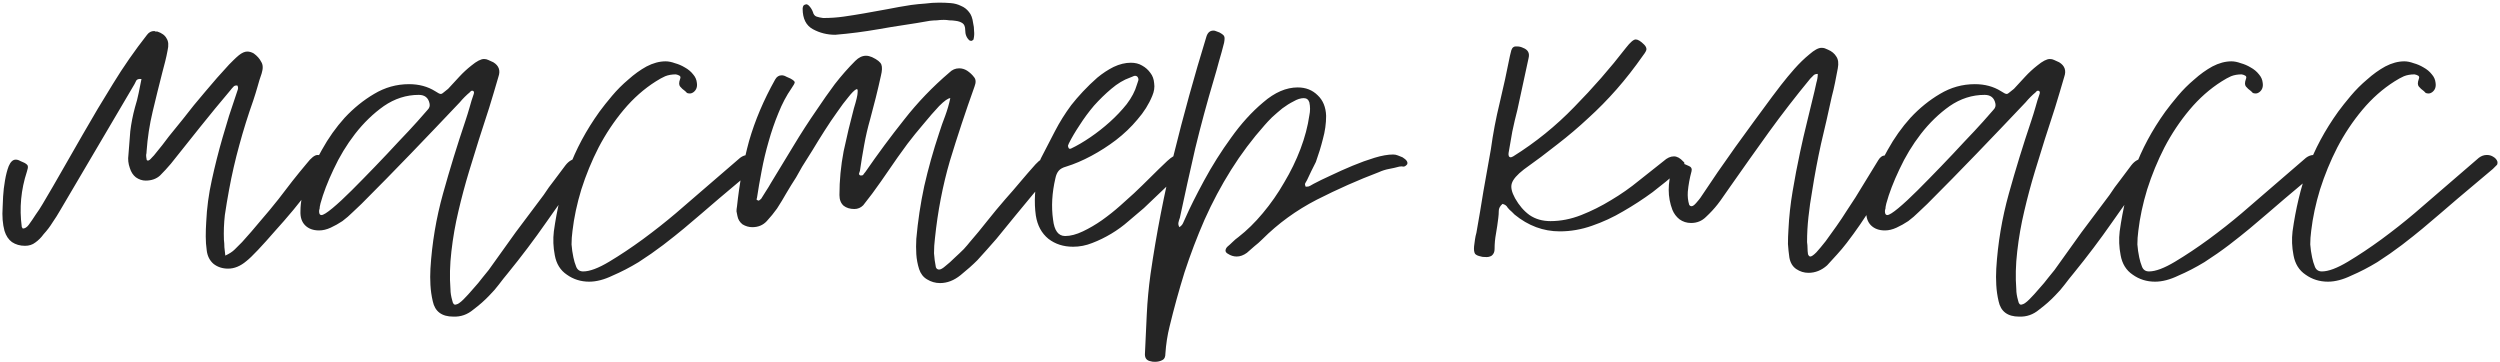 <?xml version="1.0" encoding="UTF-8"?> <svg xmlns="http://www.w3.org/2000/svg" width="483" height="70" viewBox="0 0 483 70" fill="none"> <path d="M0.871 44.61C0.511 43.29 0.391 41.76 0.511 40.02C0.511 39.66 0.541 38.97 0.601 37.95C0.661 36.93 0.781 35.91 0.961 34.89C1.141 33.81 1.381 32.88 1.681 32.1C2.041 31.26 2.491 30.84 3.031 30.84C3.331 30.84 3.631 30.93 3.931 31.11C4.231 31.23 4.501 31.35 4.741 31.47C5.161 31.71 5.371 31.92 5.371 32.1C5.431 32.28 5.371 32.64 5.191 33.18C4.051 36.66 3.721 40.2 4.201 43.8C4.201 43.86 4.231 43.92 4.291 43.98C4.351 44.04 4.381 44.1 4.381 44.16C4.801 44.16 5.191 43.92 5.551 43.44C6.031 42.78 6.481 42.12 6.901 41.46C7.381 40.8 7.831 40.11 8.251 39.39C9.571 37.17 10.861 34.95 12.121 32.73C13.381 30.51 14.671 28.26 15.991 25.98C17.911 22.62 19.861 19.35 21.841 16.17C23.821 12.93 26.011 9.78 28.411 6.72C28.771 6.24 29.221 6 29.761 6C29.881 6 29.971 6.03 30.031 6.09C30.151 6.09 30.271 6.09 30.391 6.09C31.291 6.39 31.891 6.84 32.191 7.44C32.551 7.98 32.611 8.76 32.371 9.78C32.251 10.44 32.101 11.13 31.921 11.85C31.741 12.57 31.561 13.26 31.381 13.92C30.721 16.5 30.091 19.05 29.491 21.57C28.891 24.09 28.501 26.64 28.321 29.22C28.321 29.46 28.291 29.7 28.231 29.94C28.231 30.18 28.261 30.45 28.321 30.75C28.321 30.93 28.411 31.02 28.591 31.02C28.771 31.02 29.011 30.84 29.311 30.48C29.671 30.12 29.911 29.85 30.031 29.67C30.931 28.59 31.801 27.48 32.641 26.34C33.541 25.2 34.441 24.09 35.341 23.01C36.721 21.21 38.161 19.44 39.661 17.7C41.161 15.9 42.691 14.16 44.251 12.48C44.551 12.18 44.851 11.88 45.151 11.58C45.451 11.28 45.781 10.98 46.141 10.68C46.741 10.2 47.281 9.96 47.761 9.96C48.181 9.96 48.601 10.08 49.021 10.32C49.681 10.8 50.161 11.34 50.461 11.94C50.821 12.48 50.851 13.23 50.551 14.19C50.251 15.03 49.981 15.9 49.741 16.8C49.501 17.64 49.231 18.51 48.931 19.41C47.911 22.29 47.011 25.17 46.231 28.05C45.451 30.87 44.791 33.75 44.251 36.69C43.951 38.31 43.681 39.93 43.441 41.55C43.261 43.17 43.201 44.76 43.261 46.32C43.321 46.8 43.351 47.28 43.351 47.76C43.411 48.24 43.471 48.78 43.531 49.38C44.311 49.02 44.911 48.63 45.331 48.21C45.811 47.73 46.291 47.25 46.771 46.77C47.971 45.45 49.141 44.1 50.281 42.72C51.481 41.34 52.651 39.93 53.791 38.49C54.691 37.29 55.591 36.12 56.491 34.98C57.391 33.84 58.321 32.7 59.281 31.56C60.121 30.48 60.811 29.94 61.351 29.94C61.831 29.94 62.251 30.09 62.611 30.39C63.031 30.69 63.391 30.99 63.691 31.29C63.631 31.53 63.241 32.13 62.521 33.09C61.861 34.05 61.021 35.16 60.001 36.42C58.981 37.68 57.871 39.06 56.671 40.56C55.471 42 54.271 43.38 53.071 44.7C51.931 46.02 50.851 47.22 49.831 48.3C48.871 49.32 48.121 50.04 47.581 50.46C46.441 51.42 45.271 51.9 44.071 51.9C42.991 51.9 42.061 51.6 41.281 51C40.501 50.34 40.051 49.44 39.931 48.3C39.811 47.46 39.751 46.59 39.751 45.69C39.751 44.73 39.781 43.8 39.841 42.9C39.961 40.2 40.321 37.5 40.921 34.8C41.521 32.04 42.211 29.31 42.991 26.61C43.411 25.17 43.831 23.76 44.251 22.38C44.731 20.94 45.211 19.5 45.691 18.06C45.811 17.76 45.901 17.49 45.961 17.25C46.021 17.01 45.991 16.77 45.871 16.53C45.511 16.47 45.241 16.56 45.061 16.8C44.881 16.98 44.701 17.19 44.521 17.43C42.541 19.77 40.591 22.14 38.671 24.54C36.811 26.88 34.921 29.25 33.001 31.65C32.341 32.43 31.651 33.18 30.931 33.9C30.211 34.56 29.281 34.89 28.141 34.89C27.481 34.89 26.851 34.68 26.251 34.26C25.711 33.84 25.321 33.24 25.081 32.46C24.781 31.62 24.691 30.78 24.811 29.94C24.931 28.38 25.051 26.85 25.171 25.35C25.351 23.85 25.651 22.32 26.071 20.76C26.371 19.8 26.611 18.87 26.791 17.97C26.971 17.07 27.151 16.17 27.331 15.27C26.851 15.21 26.521 15.3 26.341 15.54C26.221 15.78 26.101 16.02 25.981 16.26L11.671 40.56C11.191 41.4 10.681 42.21 10.141 42.99C9.661 43.77 9.091 44.52 8.431 45.24C7.951 45.9 7.411 46.44 6.811 46.86C6.271 47.28 5.611 47.49 4.831 47.49C3.871 47.49 3.031 47.25 2.311 46.77C1.651 46.29 1.171 45.57 0.871 44.61ZM69.84 39.39C69.36 39.87 68.79 40.41 68.13 41.01C67.53 41.61 66.87 42.18 66.15 42.72C65.43 43.2 64.68 43.62 63.9 43.98C63.12 44.34 62.37 44.52 61.65 44.52C60.51 44.52 59.61 44.19 58.95 43.53C58.29 42.87 57.99 41.94 58.05 40.74C58.05 39 58.44 37.17 59.22 35.25C59.94 33.27 60.93 31.17 62.19 28.95C63.45 26.67 64.92 24.6 66.6 22.74C68.34 20.88 70.23 19.35 72.27 18.15C74.37 16.89 76.62 16.26 79.02 16.26C80.94 16.26 82.62 16.71 84.06 17.61C84.6 17.97 84.96 18.15 85.14 18.15C85.32 18.15 85.5 18.06 85.68 17.88C85.92 17.7 86.22 17.46 86.58 17.16C87.3 16.38 88.02 15.6 88.74 14.82C89.46 14.04 90.24 13.32 91.08 12.66C92.1 11.82 92.91 11.4 93.51 11.4C93.81 11.4 94.08 11.46 94.32 11.58C94.62 11.7 94.95 11.85 95.31 12.03C96.39 12.69 96.72 13.62 96.3 14.82C96 15.84 95.7 16.86 95.4 17.88C95.1 18.84 94.8 19.83 94.5 20.85C93.84 22.89 93.18 24.93 92.52 26.97C91.92 28.95 91.29 30.99 90.63 33.09C89.85 35.67 89.16 38.25 88.56 40.83C87.96 43.35 87.51 45.93 87.21 48.57C86.91 51.15 86.85 53.58 87.03 55.86C87.03 56.22 87.06 56.58 87.12 56.94C87.18 57.3 87.27 57.69 87.39 58.11C87.51 58.71 87.75 58.95 88.11 58.83C88.47 58.77 88.95 58.44 89.55 57.84C90.15 57.24 90.78 56.55 91.44 55.77C92.1 55.05 92.7 54.33 93.24 53.61C93.78 52.95 94.17 52.47 94.41 52.17C96.15 49.71 97.89 47.28 99.63 44.88C101.43 42.48 103.23 40.08 105.03 37.68C105.69 36.66 106.38 35.7 107.1 34.8C107.82 33.84 108.54 32.88 109.26 31.92C109.92 31.08 110.67 30.66 111.51 30.66C112.17 30.66 112.77 30.93 113.31 31.47C113.49 31.65 113.49 31.89 113.31 32.19C113.25 32.31 113.19 32.43 113.13 32.55C113.07 32.67 112.98 32.79 112.86 32.91C110.34 36.21 107.91 39.54 105.57 42.9C103.23 46.26 100.74 49.56 98.1 52.8C97.5 53.52 96.93 54.24 96.39 54.96C95.85 55.68 95.25 56.37 94.59 57.03C93.69 57.99 92.64 58.92 91.44 59.82C90.3 60.78 89.01 61.23 87.57 61.17C85.35 61.17 84.03 60.18 83.61 58.2C83.37 57.18 83.22 56.13 83.16 55.05C83.1 54.03 83.1 52.98 83.16 51.9C83.46 46.98 84.27 42.15 85.59 37.41C86.91 32.67 88.35 27.99 89.91 23.37C90.21 22.47 90.48 21.6 90.72 20.76C90.96 19.86 91.23 18.99 91.53 18.15C91.65 17.79 91.56 17.58 91.26 17.52C91.08 17.52 90.93 17.61 90.81 17.79C90.09 18.39 89.43 19.05 88.83 19.77C85.65 23.13 82.5 26.43 79.38 29.67C76.26 32.91 73.08 36.15 69.84 39.39ZM61.65 40.83C61.65 41.31 61.8 41.55 62.1 41.55C62.46 41.55 63.18 41.1 64.26 40.2C65.34 39.3 66.57 38.16 67.95 36.78C69.39 35.34 70.89 33.81 72.45 32.19C74.07 30.51 75.57 28.92 76.95 27.42C78.39 25.92 79.62 24.6 80.64 23.46C81.66 22.32 82.32 21.57 82.62 21.21C82.98 20.85 83.1 20.43 82.98 19.95C82.74 18.87 82.05 18.33 80.91 18.33C78.51 18.33 76.26 19.05 74.16 20.49C72.12 21.93 70.26 23.73 68.58 25.89C66.96 27.99 65.58 30.27 64.44 32.73C63.3 35.13 62.46 37.32 61.92 39.3C61.8 39.78 61.74 40.14 61.74 40.38C61.68 40.44 61.65 40.59 61.65 40.83ZM107.183 49.29C106.883 47.73 106.823 46.2 107.003 44.7C107.603 40.38 108.563 36.36 109.883 32.64C111.263 28.86 113.243 25.17 115.823 21.57C116.483 20.67 117.293 19.65 118.253 18.51C119.213 17.37 120.263 16.32 121.403 15.36C122.543 14.34 123.713 13.5 124.913 12.84C126.173 12.18 127.403 11.85 128.603 11.85C129.143 11.85 129.743 11.97 130.403 12.21C131.063 12.39 131.693 12.66 132.293 13.02C132.953 13.38 133.493 13.83 133.913 14.37C134.333 14.85 134.573 15.39 134.633 15.99C134.753 16.77 134.543 17.37 134.003 17.79C133.763 17.97 133.523 18.06 133.283 18.06C133.103 18.06 132.923 18.03 132.743 17.97C132.623 17.85 132.503 17.73 132.383 17.61C131.963 17.31 131.633 17.01 131.393 16.71C131.153 16.41 131.153 15.93 131.393 15.27C131.513 14.97 131.483 14.76 131.303 14.64C131.123 14.52 130.883 14.43 130.583 14.37C129.803 14.37 129.113 14.49 128.513 14.73C127.973 14.97 127.373 15.3 126.713 15.72C124.433 17.16 122.363 18.99 120.503 21.21C118.643 23.43 117.023 25.86 115.643 28.5C114.323 31.08 113.213 33.78 112.313 36.6C111.473 39.36 110.903 42.03 110.603 44.61C110.483 45.51 110.423 46.38 110.423 47.22C110.483 48.06 110.603 48.9 110.783 49.74C110.903 50.34 111.083 50.94 111.323 51.54C111.563 52.14 112.013 52.44 112.673 52.44C113.933 52.44 115.613 51.81 117.713 50.55C119.813 49.29 121.973 47.85 124.193 46.23C126.473 44.55 128.603 42.87 130.583 41.19C132.623 39.45 134.153 38.13 135.173 37.23L143.003 30.48C143.483 30.12 143.993 29.94 144.533 29.94C145.013 29.94 145.433 30.06 145.793 30.3C146.213 30.54 146.483 30.87 146.603 31.29C146.603 31.59 146.573 31.77 146.513 31.83L145.703 32.64C143.423 34.56 141.143 36.48 138.863 38.4C136.643 40.32 134.393 42.24 132.113 44.16C131.033 45.06 129.713 46.11 128.153 47.31C126.653 48.45 125.063 49.56 123.383 50.64C121.703 51.66 120.023 52.53 118.343 53.25C116.723 54.03 115.223 54.42 113.843 54.42C112.223 54.42 110.783 53.97 109.523 53.07C108.263 52.23 107.483 50.97 107.183 49.29ZM165.421 17.25C165.061 17.43 164.551 17.94 163.891 18.78C163.231 19.56 162.511 20.52 161.731 21.66C160.951 22.74 160.141 23.94 159.301 25.26C158.461 26.58 157.681 27.84 156.961 29.04C156.241 30.18 155.581 31.23 154.981 32.19C154.441 33.15 154.051 33.84 153.811 34.26C153.151 35.28 152.521 36.3 151.921 37.32C151.381 38.28 150.781 39.27 150.121 40.29C149.521 41.13 148.861 41.94 148.141 42.72C147.421 43.5 146.491 43.89 145.351 43.89C144.691 43.89 144.061 43.71 143.461 43.35C142.921 42.93 142.591 42.39 142.471 41.73C142.411 41.43 142.351 41.13 142.291 40.83C142.291 40.53 142.321 40.23 142.381 39.93C142.861 35.43 143.641 31.2 144.721 27.24C145.861 23.28 147.541 19.32 149.761 15.36C150.061 14.82 150.481 14.55 151.021 14.55C151.321 14.55 151.621 14.64 151.921 14.82C152.221 14.94 152.491 15.06 152.731 15.18C153.271 15.48 153.541 15.72 153.541 15.9C153.541 16.08 153.331 16.47 152.911 17.07C151.951 18.45 151.111 20.04 150.391 21.84C149.671 23.58 149.041 25.41 148.501 27.33C147.961 29.19 147.511 31.08 147.151 33C146.791 34.86 146.491 36.6 146.251 38.22C146.131 38.52 146.161 38.67 146.341 38.67C146.461 38.73 146.521 38.76 146.521 38.76C146.641 38.76 146.821 38.64 147.061 38.4C147.361 37.92 147.661 37.44 147.961 36.96C148.321 36.42 148.651 35.88 148.951 35.34C150.391 32.94 151.831 30.57 153.271 28.23C154.711 25.83 156.241 23.46 157.861 21.12C158.941 19.5 160.081 17.88 161.281 16.26C162.541 14.64 163.861 13.14 165.241 11.76C165.901 11.1 166.591 10.77 167.311 10.77C167.671 10.77 168.061 10.86 168.481 11.04C169.501 11.52 170.101 12 170.281 12.48C170.461 12.96 170.431 13.68 170.191 14.64C169.891 16.02 169.561 17.43 169.201 18.87C168.841 20.25 168.481 21.63 168.121 23.01C167.641 24.69 167.251 26.37 166.951 28.05C166.651 29.67 166.381 31.32 166.141 33C166.081 33.12 166.021 33.3 165.961 33.54C165.961 33.72 166.051 33.84 166.231 33.9H166.411C166.651 33.9 166.801 33.81 166.861 33.63C166.981 33.45 167.101 33.3 167.221 33.18C169.621 29.7 172.111 26.34 174.691 23.1C177.271 19.8 180.181 16.77 183.421 14.01C183.961 13.47 184.591 13.2 185.311 13.2C185.851 13.2 186.361 13.35 186.841 13.65C187.381 14.01 187.831 14.43 188.191 14.91C188.551 15.33 188.581 15.93 188.281 16.71C186.541 21.57 184.951 26.37 183.511 31.11C182.131 35.85 181.171 40.83 180.631 46.05C180.511 47.01 180.451 47.97 180.451 48.93C180.511 49.83 180.631 50.73 180.811 51.63C180.931 51.93 181.141 52.08 181.441 52.08C181.741 52.08 182.161 51.84 182.701 51.36C183.241 50.94 183.811 50.43 184.411 49.83C185.071 49.23 185.671 48.66 186.211 48.12C186.751 47.52 187.111 47.1 187.291 46.86C188.491 45.48 189.631 44.1 190.711 42.72C191.851 41.28 193.021 39.87 194.221 38.49C195.241 37.35 196.201 36.24 197.101 35.16C198.061 34.02 199.051 32.88 200.071 31.74C200.911 30.84 201.631 30.39 202.231 30.39C202.831 30.39 203.431 30.69 204.031 31.29C204.391 31.53 204.391 31.89 204.031 32.37C203.911 32.55 203.761 32.73 203.581 32.91C203.401 33.09 203.251 33.27 203.131 33.45C201.871 34.83 200.671 36.21 199.531 37.59C198.391 38.97 197.251 40.35 196.111 41.73C194.911 43.23 193.711 44.7 192.511 46.14C191.311 47.52 190.081 48.9 188.821 50.28C187.921 51.18 186.841 52.14 185.581 53.16C184.321 54.18 183.001 54.69 181.621 54.69C180.721 54.69 179.881 54.45 179.101 53.97C178.381 53.55 177.871 52.89 177.571 51.99C177.271 51.03 177.091 50.07 177.031 49.11C176.971 48.15 176.971 47.16 177.031 46.14C177.331 42.72 177.841 39.33 178.561 35.97C179.341 32.55 180.301 29.13 181.441 25.71C181.801 24.57 182.191 23.46 182.611 22.38C183.031 21.24 183.361 20.1 183.601 18.96C183.181 18.96 182.461 19.47 181.441 20.49C180.481 21.51 179.461 22.68 178.381 24C177.301 25.26 176.281 26.52 175.321 27.78C174.421 29.04 173.791 29.91 173.431 30.39C172.351 31.95 171.271 33.51 170.191 35.07C169.111 36.63 167.971 38.16 166.771 39.66C166.291 40.14 165.721 40.38 165.061 40.38C164.221 40.38 163.531 40.17 162.991 39.75C162.451 39.27 162.181 38.58 162.181 37.68C162.181 34.86 162.451 32.04 162.991 29.22C163.591 26.4 164.251 23.64 164.971 20.94C165.451 19.38 165.691 18.36 165.691 17.88C165.751 17.34 165.661 17.13 165.421 17.25ZM166.951 2.58C168.511 2.28 170.011 2.01 171.451 1.77C172.951 1.47 174.481 1.2 176.041 0.96C176.941 0.84 177.841 0.75 178.741 0.69C179.641 0.57 180.541 0.51 181.441 0.51C182.221 0.51 182.971 0.54 183.691 0.6C184.411 0.66 185.071 0.84 185.671 1.14C186.271 1.38 186.781 1.77 187.201 2.31C187.621 2.79 187.891 3.51 188.011 4.47C188.131 4.95 188.191 5.46 188.191 6C188.251 6.48 188.221 6.99 188.101 7.53C188.101 7.65 187.981 7.77 187.741 7.89C187.501 7.89 187.351 7.86 187.291 7.8C186.751 7.32 186.481 6.66 186.481 5.82C186.481 5.16 186.301 4.71 185.941 4.47C185.581 4.23 185.131 4.08 184.591 4.02C184.231 3.96 183.841 3.93 183.421 3.93C183.061 3.87 182.701 3.84 182.341 3.84C181.861 3.84 181.411 3.87 180.991 3.93C180.571 3.93 180.121 3.96 179.641 4.02C177.961 4.32 176.311 4.59 174.691 4.83C173.071 5.07 171.421 5.34 169.741 5.64C168.361 5.88 166.981 6.09 165.601 6.27C164.221 6.45 162.811 6.6 161.371 6.72C159.811 6.72 158.371 6.36 157.051 5.64C155.731 4.92 155.071 3.6 155.071 1.68C155.071 1.56 155.101 1.41 155.161 1.23C155.221 1.05 155.371 0.93 155.611 0.87C155.731 0.81 155.851 0.81 155.971 0.87C156.091 0.93 156.181 0.99 156.241 1.05C156.601 1.41 156.871 1.83 157.051 2.31C157.171 2.79 157.411 3.09 157.771 3.21C158.131 3.33 158.551 3.42 159.031 3.48C160.411 3.48 161.731 3.39 162.991 3.21C164.251 3.03 165.571 2.82 166.951 2.58ZM200.123 41.64C199.763 39.12 199.913 36.3 200.573 33.18C200.873 32.82 200.963 32.43 200.843 32.01C200.783 31.53 200.873 31.05 201.113 30.57C202.013 28.83 202.913 27.09 203.813 25.35C204.713 23.61 205.763 21.93 206.963 20.31C207.623 19.47 208.373 18.6 209.213 17.7C210.113 16.74 211.043 15.84 212.003 15C213.023 14.16 214.073 13.47 215.153 12.93C216.293 12.39 217.403 12.12 218.483 12.12C219.323 12.12 220.043 12.3 220.643 12.66C221.303 13.02 221.843 13.5 222.263 14.1C222.683 14.64 222.923 15.3 222.983 16.08C223.103 16.86 222.983 17.67 222.623 18.51C221.963 20.13 221.003 21.66 219.743 23.1C218.543 24.54 217.163 25.86 215.603 27.06C214.103 28.2 212.513 29.22 210.833 30.12C209.153 31.02 207.533 31.71 205.973 32.19C205.313 32.37 204.833 32.64 204.533 33C204.233 33.36 204.023 33.84 203.903 34.44C203.243 37.26 203.093 39.93 203.453 42.45C203.693 44.55 204.473 45.6 205.793 45.6C206.813 45.6 207.953 45.3 209.213 44.7C210.473 44.1 211.703 43.38 212.903 42.54C214.163 41.64 215.333 40.71 216.413 39.75C217.493 38.79 218.393 37.98 219.113 37.32C220.193 36.3 221.243 35.28 222.263 34.26C223.343 33.18 224.423 32.13 225.503 31.11C226.403 30.27 227.153 29.85 227.753 29.85C228.053 29.85 228.323 29.91 228.563 30.03C228.803 30.15 229.103 30.33 229.463 30.57C230.003 30.99 230.003 31.47 229.463 32.01C226.703 34.77 223.883 37.5 221.003 40.2C220.103 40.98 219.113 41.82 218.033 42.72C217.013 43.62 215.903 44.43 214.703 45.15C213.503 45.87 212.273 46.47 211.013 46.95C209.813 47.43 208.583 47.67 207.323 47.67C205.463 47.67 203.873 47.16 202.553 46.14C201.233 45.06 200.423 43.56 200.123 41.64ZM206.513 27.69C206.453 27.81 206.393 27.96 206.333 28.14C206.333 28.32 206.393 28.5 206.513 28.68C206.573 28.68 206.633 28.71 206.693 28.77C206.753 28.77 206.843 28.74 206.963 28.68C208.103 28.14 209.333 27.42 210.653 26.52C211.973 25.62 213.233 24.63 214.433 23.55C215.633 22.47 216.713 21.33 217.673 20.13C218.633 18.87 219.293 17.61 219.653 16.35C219.773 16.05 219.863 15.78 219.923 15.54C219.983 15.3 219.923 15.06 219.743 14.82C219.623 14.7 219.473 14.64 219.293 14.64C219.173 14.64 218.993 14.7 218.753 14.82C218.573 14.88 218.423 14.94 218.303 15C217.103 15.42 215.903 16.14 214.703 17.16C213.563 18.12 212.453 19.2 211.373 20.4C210.353 21.6 209.423 22.86 208.583 24.18C207.743 25.44 207.053 26.61 206.513 27.69ZM222.367 69.81C221.587 69.69 221.197 69.24 221.197 68.46C221.317 65.88 221.437 63.3 221.557 60.72C221.677 58.2 221.917 55.62 222.277 52.98C223.417 45.12 224.917 37.41 226.777 29.85C228.637 22.29 230.737 14.7 233.077 7.08C233.317 6.3 233.767 5.91 234.427 5.91C234.607 5.91 234.757 5.94 234.877 6C235.237 6.12 235.477 6.21 235.597 6.27C236.137 6.57 236.437 6.81 236.497 6.99C236.617 7.17 236.617 7.59 236.497 8.25C236.197 9.45 235.867 10.65 235.507 11.85C235.207 12.99 234.877 14.16 234.517 15.36C233.197 19.8 231.997 24.24 230.917 28.68C229.897 33.12 228.907 37.59 227.947 42.09C227.827 42.39 227.737 42.69 227.677 42.99C227.617 43.29 227.677 43.59 227.857 43.89C228.217 43.65 228.457 43.38 228.577 43.08C228.757 42.72 228.907 42.39 229.027 42.09C229.867 40.17 231.067 37.77 232.627 34.89C234.187 32.01 235.927 29.25 237.847 26.61C239.767 23.91 241.837 21.63 244.057 19.77C246.277 17.85 248.497 16.89 250.717 16.89C252.277 16.89 253.567 17.4 254.587 18.42C255.607 19.38 256.147 20.7 256.207 22.38C256.207 23.88 255.997 25.38 255.577 26.88C255.217 28.32 254.767 29.79 254.227 31.29C253.927 31.89 253.627 32.49 253.327 33.09C253.087 33.63 252.817 34.2 252.517 34.8C252.397 35.04 252.277 35.25 252.157 35.43C252.097 35.61 252.127 35.82 252.247 36.06H252.517C252.757 36.06 252.967 36 253.147 35.88C253.327 35.76 253.537 35.64 253.777 35.52C254.677 35.04 255.787 34.5 257.107 33.9C258.487 33.24 259.897 32.61 261.337 32.01C262.777 31.41 264.187 30.9 265.567 30.48C266.947 30.06 268.147 29.85 269.167 29.85C269.467 29.85 269.767 29.91 270.067 30.03C270.367 30.15 270.667 30.27 270.967 30.39C271.747 30.87 272.047 31.32 271.867 31.74C271.627 32.04 271.387 32.19 271.147 32.19C270.907 32.13 270.637 32.13 270.337 32.19C269.677 32.37 269.017 32.52 268.357 32.64C267.697 32.76 267.037 32.97 266.377 33.27C262.417 34.77 258.427 36.54 254.407 38.58C250.447 40.62 246.937 43.17 243.877 46.23C243.397 46.71 242.887 47.16 242.347 47.58C241.867 48 241.387 48.42 240.907 48.84C240.247 49.32 239.587 49.56 238.927 49.56C238.327 49.56 237.757 49.38 237.217 49.02C236.977 48.9 236.827 48.72 236.767 48.48C236.767 48.18 236.887 47.91 237.127 47.67C237.487 47.37 237.817 47.07 238.117 46.77C238.477 46.41 238.867 46.08 239.287 45.78C240.907 44.52 242.467 42.99 243.967 41.19C245.527 39.33 246.907 37.35 248.107 35.25C249.367 33.15 250.417 30.99 251.257 28.77C252.097 26.55 252.667 24.39 252.967 22.29C253.147 21.45 253.147 20.61 252.967 19.77C252.787 19.23 252.427 18.96 251.887 18.96C251.287 18.96 250.627 19.17 249.907 19.59C249.187 19.95 248.467 20.4 247.747 20.94C247.087 21.48 246.427 22.05 245.767 22.65C245.167 23.25 244.687 23.76 244.327 24.18C241.927 26.88 239.767 29.76 237.847 32.82C235.927 35.88 234.217 39.09 232.717 42.45C231.277 45.75 229.987 49.14 228.847 52.62C227.767 56.1 226.807 59.58 225.967 63.06C225.547 64.74 225.277 66.48 225.157 68.28C225.157 68.94 224.977 69.36 224.617 69.54C224.197 69.78 223.717 69.9 223.177 69.9C222.757 69.9 222.487 69.87 222.367 69.81ZM325.203 31.2C325.503 31.38 325.503 31.68 325.203 32.1C324.903 32.46 324.573 32.79 324.213 33.09C322.713 34.41 321.063 35.76 319.263 37.14C317.463 38.46 315.573 39.69 313.593 40.83C311.673 41.97 309.663 42.9 307.563 43.62C305.523 44.34 303.453 44.7 301.353 44.7C298.173 44.7 295.263 43.62 292.623 41.46L292.083 40.92C291.783 40.68 291.513 40.41 291.273 40.11C291.093 39.75 290.763 39.51 290.283 39.39C289.803 39.81 289.563 40.26 289.563 40.74C289.563 41.16 289.533 41.61 289.473 42.09C289.353 43.11 289.203 44.13 289.023 45.15C288.843 46.11 288.753 47.1 288.753 48.12C288.753 48.66 288.573 49.08 288.213 49.38C287.853 49.62 287.403 49.71 286.863 49.65C286.503 49.65 286.263 49.62 286.143 49.56C285.543 49.44 285.153 49.26 284.973 49.02C284.793 48.72 284.733 48.24 284.793 47.58C284.853 47.1 284.913 46.65 284.973 46.23C285.033 45.81 285.123 45.39 285.243 44.97C285.723 42.27 286.173 39.6 286.593 36.96C287.073 34.26 287.553 31.56 288.033 28.86C288.453 25.8 289.023 22.8 289.743 19.86C290.463 16.86 291.123 13.83 291.723 10.77L291.993 9.69C292.173 9.15 292.533 8.91 293.073 8.97C293.493 8.97 293.883 9.06 294.243 9.24C295.203 9.6 295.563 10.26 295.323 11.22L293.163 21.21C292.803 22.59 292.473 24 292.173 25.44C291.933 26.82 291.693 28.2 291.453 29.58C291.393 30.12 291.543 30.39 291.903 30.39C291.963 30.39 292.113 30.33 292.353 30.21C296.673 27.51 300.603 24.33 304.143 20.67C307.743 17.01 311.073 13.2 314.133 9.24C314.973 8.16 315.603 7.62 316.023 7.62C316.443 7.62 316.983 7.95 317.643 8.61C317.943 8.91 318.093 9.21 318.093 9.51C318.093 9.75 317.883 10.14 317.463 10.68C315.783 13.08 314.073 15.27 312.333 17.25C310.593 19.23 308.763 21.09 306.843 22.83C304.983 24.57 303.003 26.25 300.903 27.87C298.863 29.49 296.703 31.11 294.423 32.73C293.103 33.75 292.323 34.65 292.083 35.43C291.843 36.15 292.053 37.11 292.713 38.31C293.493 39.69 294.423 40.77 295.503 41.55C296.643 42.33 297.993 42.72 299.553 42.72C301.533 42.72 303.513 42.33 305.493 41.55C307.473 40.77 309.393 39.81 311.253 38.67C313.173 37.53 314.973 36.27 316.653 34.89C318.393 33.51 319.983 32.25 321.423 31.11C322.083 30.51 322.743 30.21 323.403 30.21C324.003 30.21 324.603 30.54 325.203 31.2ZM323.114 40.56C322.634 39.3 322.394 38.01 322.394 36.69C322.394 35.37 322.604 34.02 323.024 32.64C323.324 31.8 323.894 31.44 324.734 31.56C325.034 31.56 325.304 31.62 325.544 31.74C325.844 31.86 326.114 31.98 326.354 32.1C326.774 32.28 326.924 32.61 326.804 33.09C326.624 33.75 326.474 34.41 326.354 35.07C326.234 35.73 326.144 36.39 326.084 37.05C326.024 37.95 326.114 38.79 326.354 39.57C326.474 39.75 326.624 39.84 326.804 39.84C327.044 39.84 327.344 39.63 327.704 39.21C328.124 38.73 328.394 38.4 328.514 38.22C330.734 34.86 332.984 31.59 335.264 28.41C337.604 25.17 339.974 21.93 342.374 18.69C342.734 18.21 343.304 17.46 344.084 16.44C344.924 15.36 345.794 14.31 346.694 13.29C347.654 12.21 348.614 11.28 349.574 10.5C350.534 9.66 351.314 9.24 351.914 9.24C352.154 9.24 352.364 9.27 352.544 9.33C352.724 9.39 352.934 9.48 353.174 9.6C353.894 9.9 354.434 10.35 354.794 10.95C355.154 11.49 355.244 12.24 355.064 13.2C354.884 14.1 354.704 15.03 354.524 15.99C354.344 16.89 354.134 17.79 353.894 18.69C353.234 21.75 352.544 24.78 351.824 27.78C351.164 30.78 350.594 33.81 350.114 36.87C349.814 38.55 349.574 40.23 349.394 41.91C349.214 43.53 349.124 45.15 349.124 46.77C349.184 47.19 349.214 47.58 349.214 47.94C349.214 48.3 349.244 48.69 349.304 49.11C349.424 49.41 349.574 49.56 349.754 49.56C349.994 49.56 350.384 49.29 350.924 48.75C351.464 48.15 352.064 47.43 352.724 46.59C353.384 45.69 354.074 44.73 354.794 43.71C355.514 42.69 356.174 41.7 356.774 40.74C357.434 39.72 358.004 38.85 358.484 38.13C358.964 37.35 359.294 36.81 359.474 36.51C360.074 35.55 360.644 34.62 361.184 33.72C361.724 32.82 362.294 31.89 362.894 30.93C363.254 30.33 363.704 30.03 364.244 30.03C364.544 30.03 364.844 30.12 365.144 30.3C365.444 30.42 365.744 30.54 366.044 30.66C366.584 30.96 366.704 31.38 366.404 31.92C366.404 31.98 366.374 32.04 366.314 32.1C366.314 32.1 366.314 32.13 366.314 32.19C364.754 34.71 363.224 37.23 361.724 39.75C360.224 42.21 358.574 44.61 356.774 46.95C356.174 47.73 355.544 48.48 354.884 49.2C354.284 49.86 353.654 50.55 352.994 51.27C351.914 52.23 350.714 52.71 349.394 52.71C348.554 52.71 347.774 52.47 347.054 51.99C346.334 51.51 345.884 50.76 345.704 49.74C345.584 48.9 345.494 48.03 345.434 47.13C345.434 46.23 345.464 45.33 345.524 44.43C345.644 41.91 345.914 39.42 346.334 36.96C346.754 34.44 347.234 31.92 347.774 29.4C348.194 27.42 348.644 25.47 349.124 23.55C349.604 21.57 350.084 19.59 350.564 17.61C350.684 17.07 350.804 16.53 350.924 15.99C351.104 15.39 351.194 14.82 351.194 14.28C350.774 14.28 350.474 14.4 350.294 14.64C350.114 14.82 349.934 15 349.754 15.18C346.934 18.6 344.264 22.05 341.744 25.53C339.284 28.95 336.794 32.46 334.274 36.06C333.854 36.66 333.434 37.26 333.014 37.86C332.654 38.4 332.264 38.94 331.844 39.48C331.184 40.32 330.434 41.13 329.594 41.91C328.814 42.69 327.854 43.08 326.714 43.08C325.874 43.08 325.124 42.84 324.464 42.36C323.864 41.88 323.414 41.28 323.114 40.56ZM372.359 39.39C371.879 39.87 371.309 40.41 370.649 41.01C370.049 41.61 369.389 42.18 368.669 42.72C367.949 43.2 367.199 43.62 366.419 43.98C365.639 44.34 364.889 44.52 364.169 44.52C363.029 44.52 362.129 44.19 361.469 43.53C360.809 42.87 360.509 41.94 360.569 40.74C360.569 39 360.959 37.17 361.739 35.25C362.459 33.27 363.449 31.17 364.709 28.95C365.969 26.67 367.439 24.6 369.119 22.74C370.859 20.88 372.749 19.35 374.789 18.15C376.889 16.89 379.139 16.26 381.539 16.26C383.459 16.26 385.139 16.71 386.579 17.61C387.119 17.97 387.479 18.15 387.659 18.15C387.839 18.15 388.019 18.06 388.199 17.88C388.439 17.7 388.739 17.46 389.099 17.16C389.819 16.38 390.539 15.6 391.259 14.82C391.979 14.04 392.759 13.32 393.599 12.66C394.619 11.82 395.429 11.4 396.029 11.4C396.329 11.4 396.599 11.46 396.839 11.58C397.139 11.7 397.469 11.85 397.829 12.03C398.909 12.69 399.239 13.62 398.819 14.82C398.519 15.84 398.219 16.86 397.919 17.88C397.619 18.84 397.319 19.83 397.019 20.85C396.359 22.89 395.699 24.93 395.039 26.97C394.439 28.95 393.809 30.99 393.149 33.09C392.369 35.67 391.679 38.25 391.079 40.83C390.479 43.35 390.029 45.93 389.729 48.57C389.429 51.15 389.369 53.58 389.549 55.86C389.549 56.22 389.579 56.58 389.639 56.94C389.699 57.3 389.789 57.69 389.909 58.11C390.029 58.71 390.269 58.95 390.629 58.83C390.989 58.77 391.469 58.44 392.069 57.84C392.669 57.24 393.299 56.55 393.959 55.77C394.619 55.05 395.219 54.33 395.759 53.61C396.299 52.95 396.689 52.47 396.929 52.17C398.669 49.71 400.409 47.28 402.149 44.88C403.949 42.48 405.749 40.08 407.549 37.68C408.209 36.66 408.899 35.7 409.619 34.8C410.339 33.84 411.059 32.88 411.779 31.92C412.439 31.08 413.189 30.66 414.029 30.66C414.689 30.66 415.289 30.93 415.829 31.47C416.009 31.65 416.009 31.89 415.829 32.19C415.769 32.31 415.709 32.43 415.649 32.55C415.589 32.67 415.499 32.79 415.379 32.91C412.859 36.21 410.429 39.54 408.089 42.9C405.749 46.26 403.259 49.56 400.619 52.8C400.019 53.52 399.449 54.24 398.909 54.96C398.369 55.68 397.769 56.37 397.109 57.03C396.209 57.99 395.159 58.92 393.959 59.82C392.819 60.78 391.529 61.23 390.089 61.17C387.869 61.17 386.549 60.18 386.129 58.2C385.889 57.18 385.739 56.13 385.679 55.05C385.619 54.03 385.619 52.98 385.679 51.9C385.979 46.98 386.789 42.15 388.109 37.41C389.429 32.67 390.869 27.99 392.429 23.37C392.729 22.47 392.999 21.6 393.239 20.76C393.479 19.86 393.749 18.99 394.049 18.15C394.169 17.79 394.079 17.58 393.779 17.52C393.599 17.52 393.449 17.61 393.329 17.79C392.609 18.39 391.949 19.05 391.349 19.77C388.169 23.13 385.019 26.43 381.899 29.67C378.779 32.91 375.599 36.15 372.359 39.39ZM364.169 40.83C364.169 41.31 364.319 41.55 364.619 41.55C364.979 41.55 365.699 41.1 366.779 40.2C367.859 39.3 369.089 38.16 370.469 36.78C371.909 35.34 373.409 33.81 374.969 32.19C376.589 30.51 378.089 28.92 379.469 27.42C380.909 25.92 382.139 24.6 383.159 23.46C384.179 22.32 384.839 21.57 385.139 21.21C385.499 20.85 385.619 20.43 385.499 19.95C385.259 18.87 384.569 18.33 383.429 18.33C381.029 18.33 378.779 19.05 376.679 20.49C374.639 21.93 372.779 23.73 371.099 25.89C369.479 27.99 368.099 30.27 366.959 32.73C365.819 35.13 364.979 37.32 364.439 39.3C364.319 39.78 364.259 40.14 364.259 40.38C364.199 40.44 364.169 40.59 364.169 40.83ZM409.702 49.29C409.402 47.73 409.342 46.2 409.522 44.7C410.122 40.38 411.082 36.36 412.402 32.64C413.782 28.86 415.762 25.17 418.342 21.57C419.002 20.67 419.812 19.65 420.772 18.51C421.732 17.37 422.782 16.32 423.922 15.36C425.062 14.34 426.232 13.5 427.432 12.84C428.692 12.18 429.922 11.85 431.122 11.85C431.662 11.85 432.262 11.97 432.922 12.21C433.582 12.39 434.212 12.66 434.812 13.02C435.472 13.38 436.012 13.83 436.432 14.37C436.852 14.85 437.092 15.39 437.152 15.99C437.272 16.77 437.062 17.37 436.522 17.79C436.282 17.97 436.042 18.06 435.802 18.06C435.622 18.06 435.442 18.03 435.262 17.97C435.142 17.85 435.022 17.73 434.902 17.61C434.482 17.31 434.152 17.01 433.912 16.71C433.672 16.41 433.672 15.93 433.912 15.27C434.032 14.97 434.002 14.76 433.822 14.64C433.642 14.52 433.402 14.43 433.102 14.37C432.322 14.37 431.632 14.49 431.032 14.73C430.492 14.97 429.892 15.3 429.232 15.72C426.952 17.16 424.882 18.99 423.022 21.21C421.162 23.43 419.542 25.86 418.162 28.5C416.842 31.08 415.732 33.78 414.832 36.6C413.992 39.36 413.422 42.03 413.122 44.61C413.002 45.51 412.942 46.38 412.942 47.22C413.002 48.06 413.122 48.9 413.302 49.74C413.422 50.34 413.602 50.94 413.842 51.54C414.082 52.14 414.532 52.44 415.192 52.44C416.452 52.44 418.132 51.81 420.232 50.55C422.332 49.29 424.492 47.85 426.712 46.23C428.992 44.55 431.122 42.87 433.102 41.19C435.142 39.45 436.672 38.13 437.692 37.23L445.522 30.48C446.002 30.12 446.512 29.94 447.052 29.94C447.532 29.94 447.952 30.06 448.312 30.3C448.732 30.54 449.002 30.87 449.122 31.29C449.122 31.59 449.092 31.77 449.032 31.83L448.222 32.64C445.942 34.56 443.662 36.48 441.382 38.4C439.162 40.32 436.912 42.24 434.632 44.16C433.552 45.06 432.232 46.11 430.672 47.31C429.172 48.45 427.582 49.56 425.902 50.64C424.222 51.66 422.542 52.53 420.862 53.25C419.242 54.03 417.742 54.42 416.362 54.42C414.742 54.42 413.302 53.97 412.042 53.07C410.782 52.23 410.002 50.97 409.702 49.29ZM443.101 49.29C442.801 47.73 442.741 46.2 442.921 44.7C443.521 40.38 444.481 36.36 445.801 32.64C447.181 28.86 449.161 25.17 451.741 21.57C452.401 20.67 453.211 19.65 454.171 18.51C455.131 17.37 456.181 16.32 457.321 15.36C458.461 14.34 459.631 13.5 460.831 12.84C462.091 12.18 463.321 11.85 464.521 11.85C465.061 11.85 465.661 11.97 466.321 12.21C466.981 12.39 467.611 12.66 468.211 13.02C468.871 13.38 469.411 13.83 469.831 14.37C470.251 14.85 470.491 15.39 470.551 15.99C470.671 16.77 470.461 17.37 469.921 17.79C469.681 17.97 469.441 18.06 469.201 18.06C469.021 18.06 468.841 18.03 468.661 17.97C468.541 17.85 468.421 17.73 468.301 17.61C467.881 17.31 467.551 17.01 467.311 16.71C467.071 16.41 467.071 15.93 467.311 15.27C467.431 14.97 467.401 14.76 467.221 14.64C467.041 14.52 466.801 14.43 466.501 14.37C465.721 14.37 465.031 14.49 464.431 14.73C463.891 14.97 463.291 15.3 462.631 15.72C460.351 17.16 458.281 18.99 456.421 21.21C454.561 23.43 452.941 25.86 451.561 28.5C450.241 31.08 449.131 33.78 448.231 36.6C447.391 39.36 446.821 42.03 446.521 44.61C446.401 45.51 446.341 46.38 446.341 47.22C446.401 48.06 446.521 48.9 446.701 49.74C446.821 50.34 447.001 50.94 447.241 51.54C447.481 52.14 447.931 52.44 448.591 52.44C449.851 52.44 451.531 51.81 453.631 50.55C455.731 49.29 457.891 47.85 460.111 46.23C462.391 44.55 464.521 42.87 466.501 41.19C468.541 39.45 470.071 38.13 471.091 37.23L478.921 30.48C479.401 30.12 479.911 29.94 480.451 29.94C480.931 29.94 481.351 30.06 481.711 30.3C482.131 30.54 482.401 30.87 482.521 31.29C482.521 31.59 482.491 31.77 482.431 31.83L481.621 32.64C479.341 34.56 477.061 36.48 474.781 38.4C472.561 40.32 470.311 42.24 468.031 44.16C466.951 45.06 465.631 46.11 464.071 47.31C462.571 48.45 460.981 49.56 459.301 50.64C457.621 51.66 455.941 52.53 454.261 53.25C452.641 54.03 451.141 54.42 449.761 54.42C448.141 54.42 446.701 53.97 445.441 53.07C444.181 52.23 443.401 50.97 443.101 49.29Z" fill="#252525"></path> </svg> 